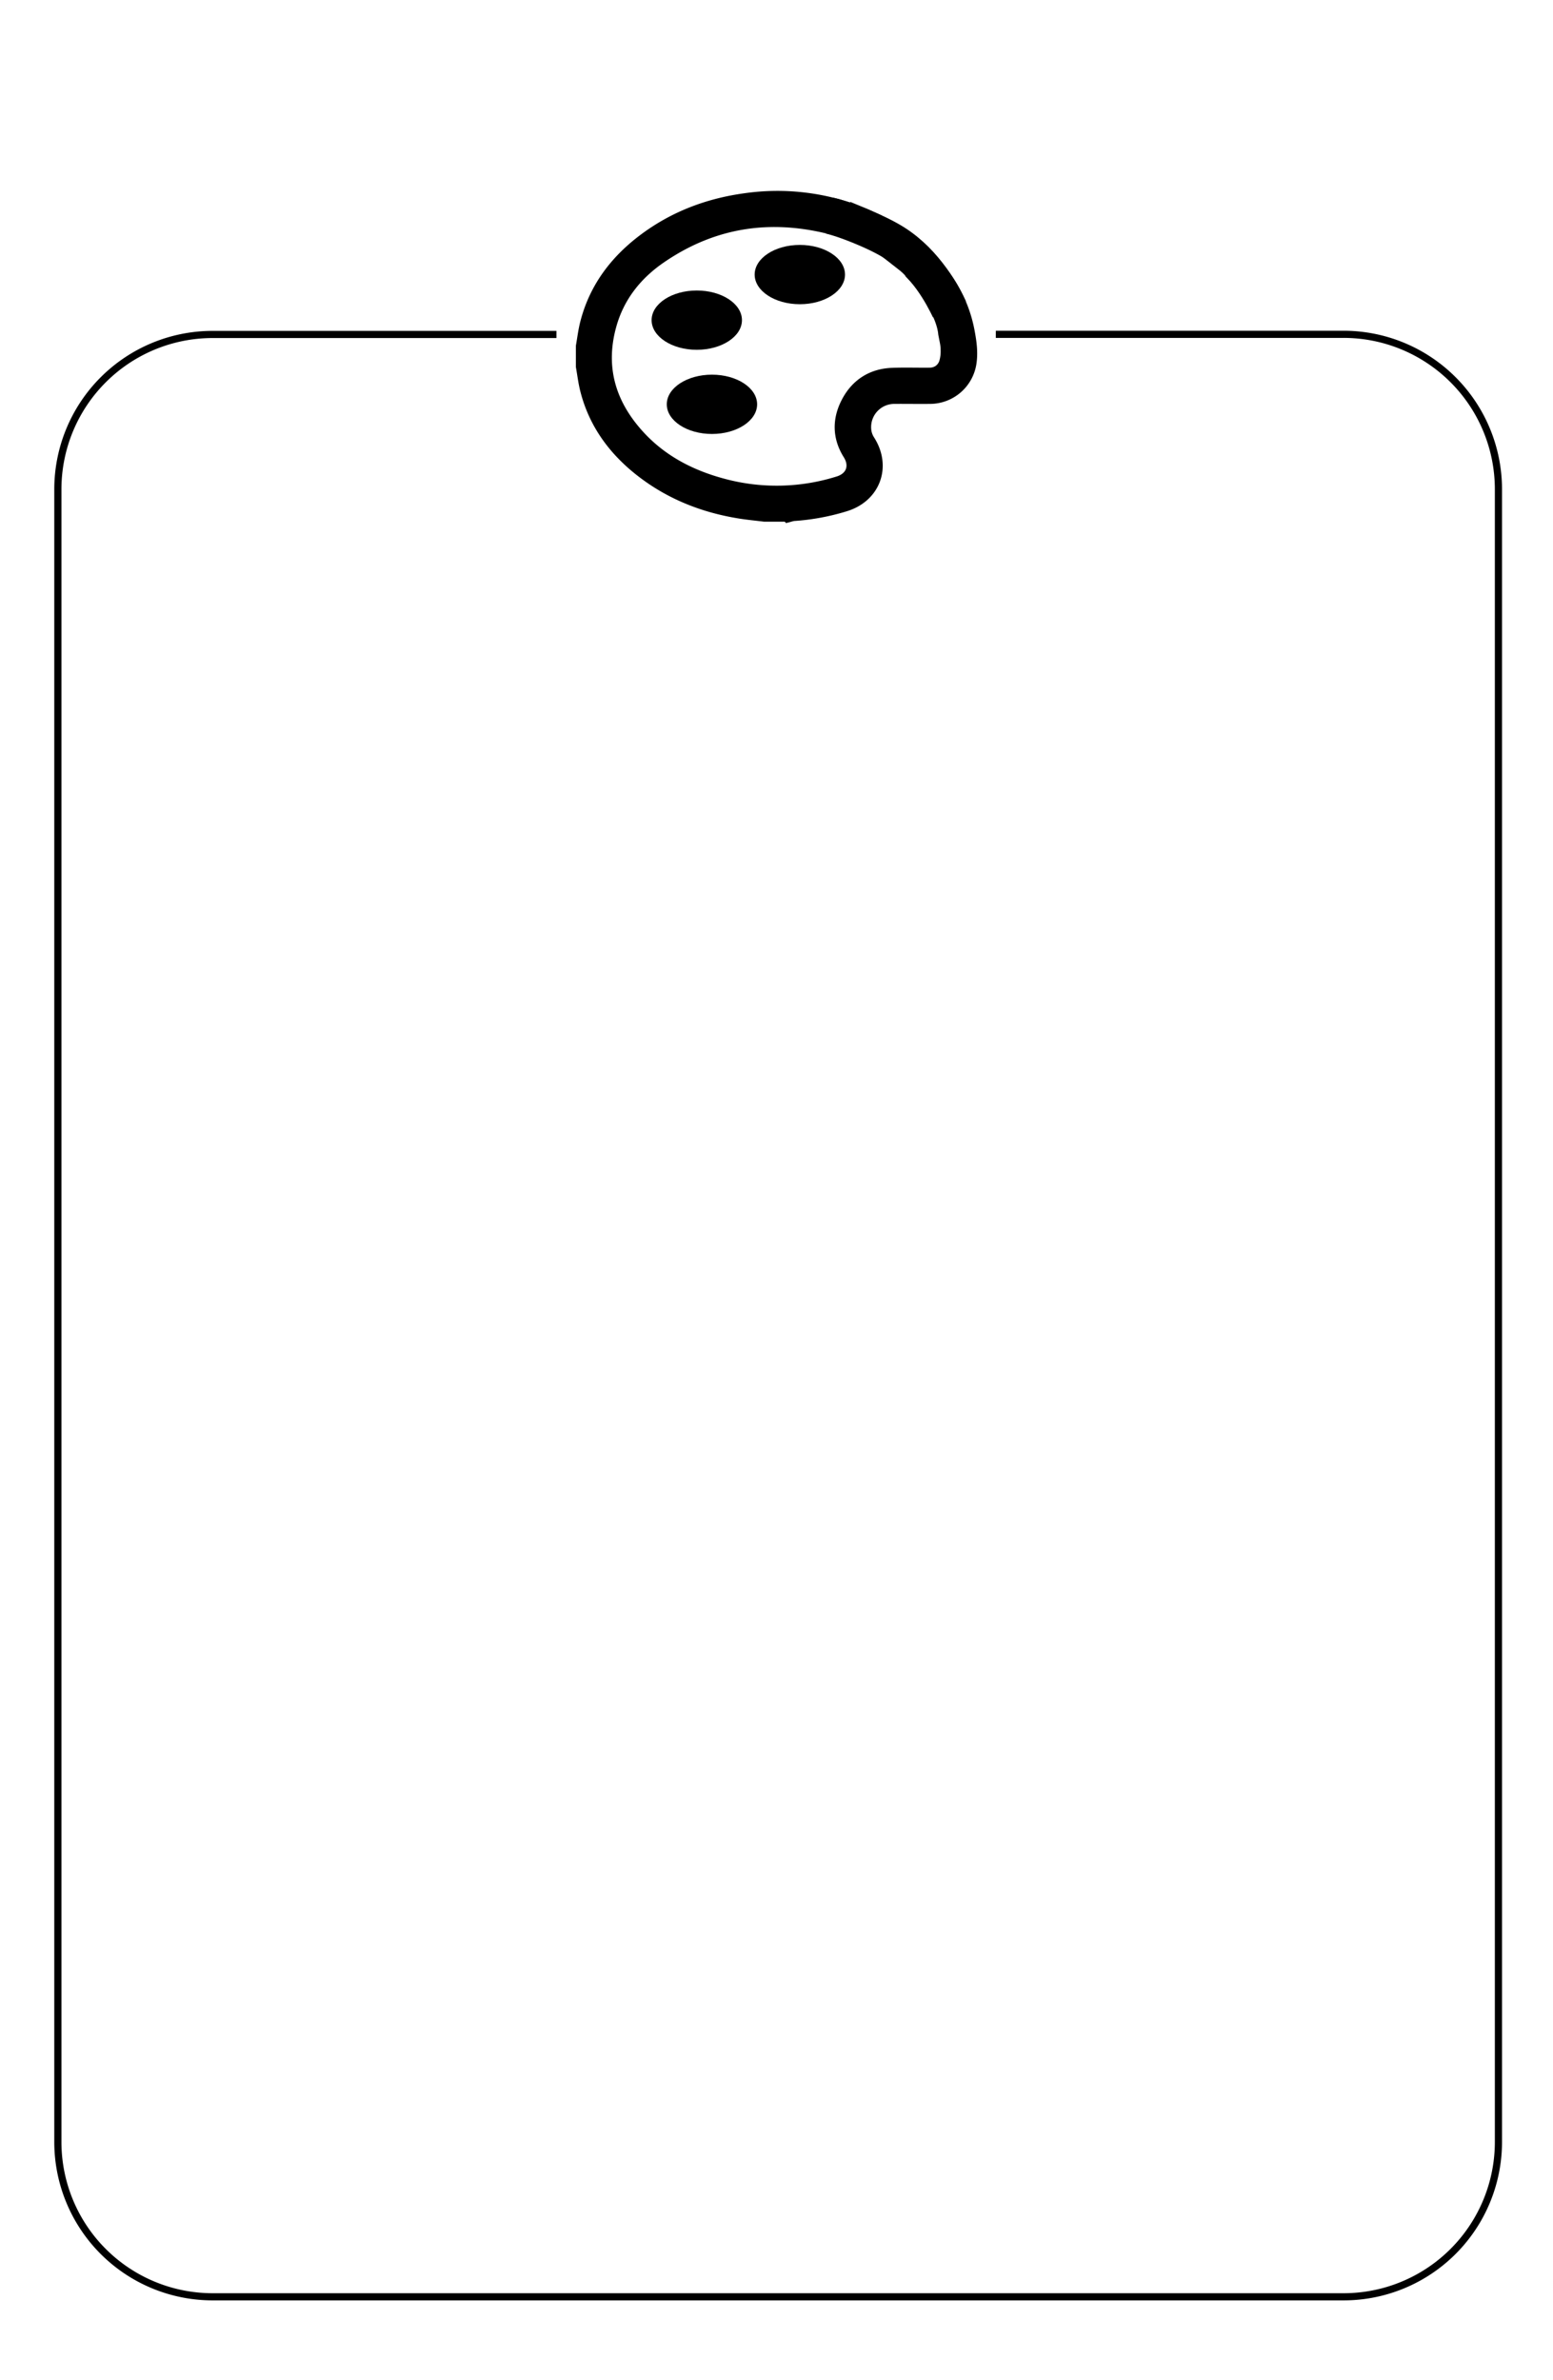 <?xml version="1.0" encoding="UTF-8"?> <svg xmlns="http://www.w3.org/2000/svg" id="Слой_1" data-name="Слой 1" viewBox="0 0 1084.3 1661.7"><defs><style>.cls-1{fill:none;stroke-width:5px;}.cls-1,.cls-2,.cls-3{stroke:#000;stroke-miterlimit:10;}.cls-2{stroke-width:17.03px;}.cls-3{stroke-width:25.58px;}</style></defs><g id="Слой_2" data-name="Слой 2"><path class="cls-1" d="M695.28,233.4H938a108.19,108.19,0,0,1,108.2,108.1h0V1495.4A108.12,108.12,0,0,1,938,1603.5H148.5A108.1,108.1,0,0,1,40.4,1495.4V341.6A108.1,108.1,0,0,1,148.5,233.5h240"></path><g id="Слой_7" data-name="Слой 7"><path class="cls-2" d="M672.11,232.44c-3.46-18.72-12.42-34.6-25.44-48.59l-6,5.59A95,95,0,0,1,658,215c.22.52.47,1,.72,1.55,1,2.05,4.17,9,4.81,15.82l1.13,5.79a36.47,36.47,0,0,1,.59,5l0,.7a32,32,0,0,1-1.06,9.83h0a15.51,15.51,0,0,1-6.7,9.18,16.09,16.09,0,0,1-8.42,2.33c-8.73.11-17.48-.23-26.2.13-12.26.52-21.55,6.41-27.33,17.22s-5.81,21.62.82,32.18c6.73,10.74,2.42,22.35-9.72,26.07a148.21,148.21,0,0,1-82.08,1.91C479.3,336.13,457,324.19,439.94,304,420.65,281.27,414,255.19,422,226.14c5.84-21.28,18.92-37.79,36.86-50.06,39.66-27.15,82.85-32.39,128.63-19.07,4.64,1.35,9.13,3.25,13.87,5l3.2-7.27c-1-.46-1.74-.79-2.44-1.08a154.17,154.17,0,0,0-81-10.33c-24.86,3.37-47.76,11.87-68,26.83-19.36,14.3-33.47,32.46-39.61,56.12-1.36,5.18-2,10.55-2.92,15.84v13.36c.94,5.27,1.56,10.63,2.89,15.81,5.59,21.89,18.19,39.22,35.64,53.15,20.07,16,43.11,25.17,68.31,29.19,5.47.87,11,1.38,16.5,2.06h17.47a17.23,17.23,0,0,1,2.23-.44,152,152,0,0,0,35.24-6.5c17.72-5.45,24.22-23.12,14.23-38.78a21.2,21.2,0,0,1-3.39-11.2,24.71,24.71,0,0,1,24.88-25.31c8.31-.05,16.62.09,24.92,0a24.33,24.33,0,0,0,23.78-20.53C674.37,246,673.36,239.18,672.11,232.44Z"></path><ellipse cx="558.44" cy="191.69" rx="31.54" ry="20.7"></ellipse><ellipse cx="486.49" cy="223.51" rx="31.54" ry="20.7"></ellipse><ellipse cx="497.08" cy="282.27" rx="31.54" ry="20.7"></ellipse><path class="cls-3" d="M579.3,150.58c8.74,1.83,32.13,10.7,45.24,19,22.26,14.16,33.74,36.93,38.34,46.31"></path></g></g></svg> 